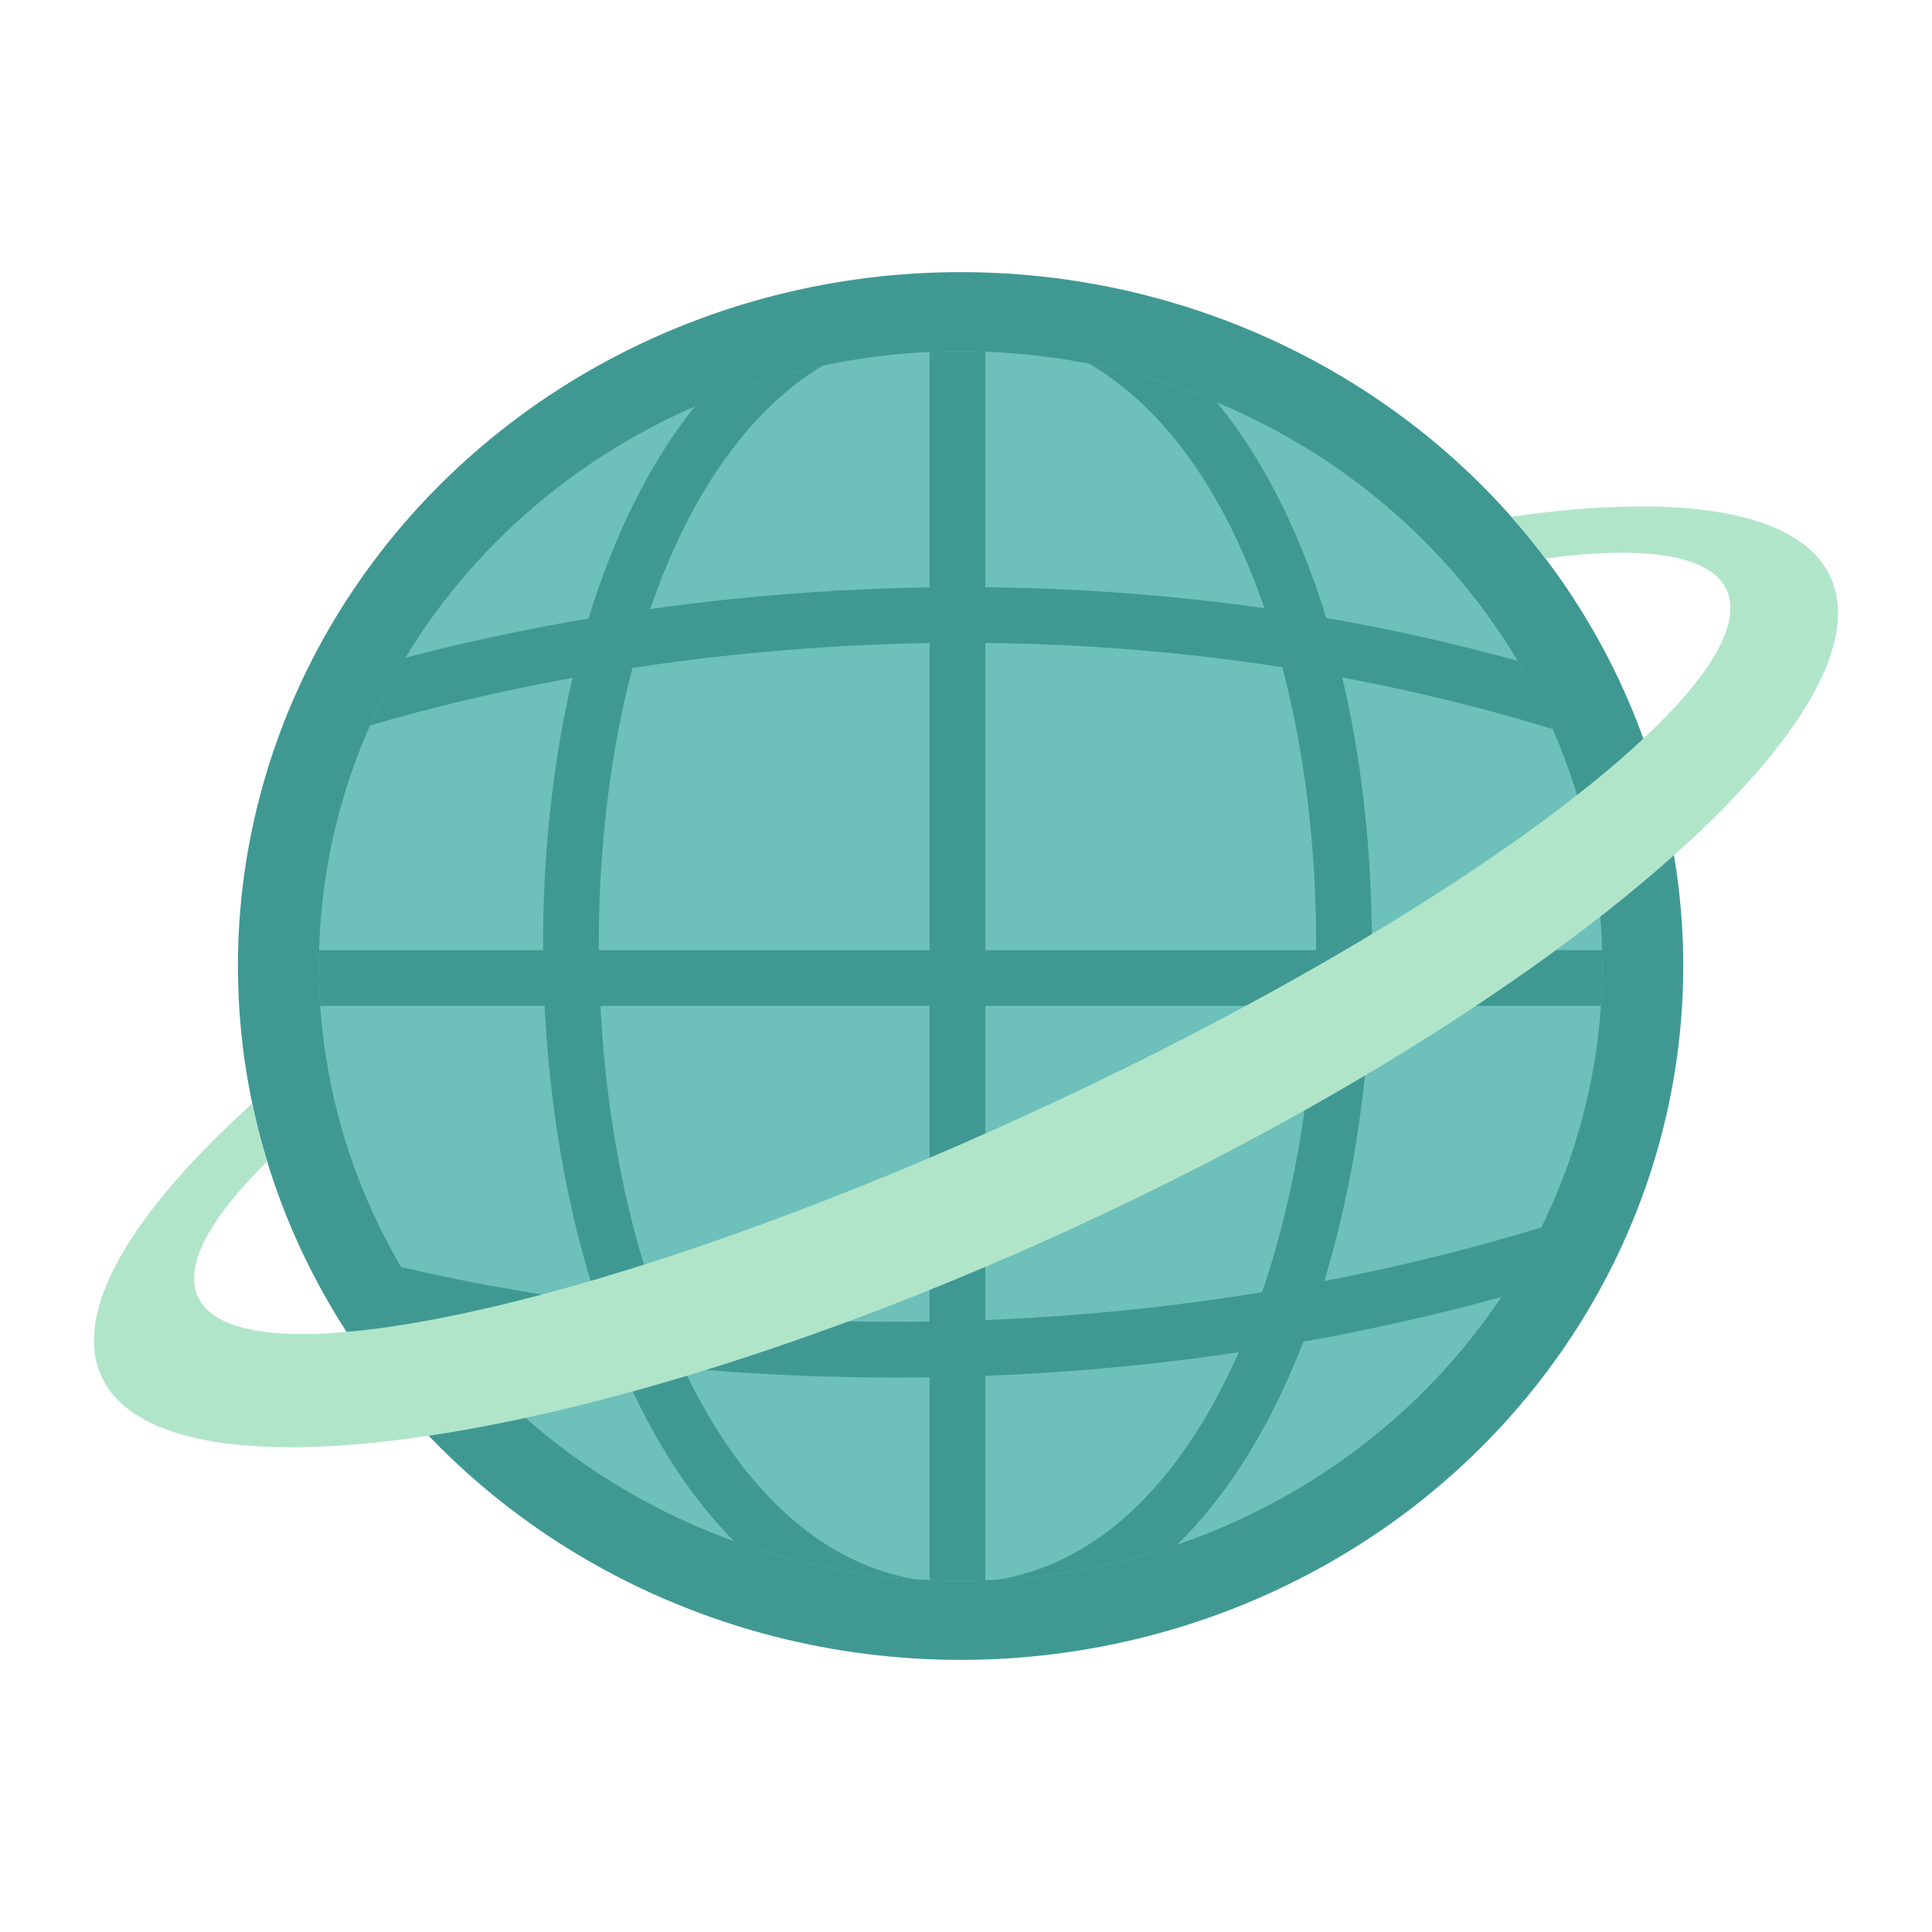 <?xml version="1.0" encoding="UTF-8"?><svg xmlns="http://www.w3.org/2000/svg" xmlns:xlink="http://www.w3.org/1999/xlink" viewBox="0 0 80 80"><defs><style>.e,.f{fill:none;}.g{fill:#b1e5ca;}.h{fill:#6ec0bb;}.f{stroke-width:2.308px;}.f,.i{stroke:#3f9992;stroke-miterlimit:10;}.j{clip-path:url(#d);}.i{fill:#3f9992;stroke-width:3.078px;}</style><clipPath id="d"><ellipse cx="39.776" cy="40" rx="26.571" ry="25.455" style="fill:none;"/></clipPath></defs><g id="a"/><g id="b"/><g id="c"><ellipse cx="39.776" cy="40" rx="28.385" ry="27.193" style="fill:#3f9992; stroke:#3f9992; stroke-miterlimit:10; stroke-width:3.078px;"/><ellipse cx="39.776" cy="40" rx="26.571" ry="25.455" style="fill:#6ec0bb;"/><g style="clip-path:url(#d);"><g><line x1="39.647" y1="12.455" x2="39.647" y2="68.643" style="fill:none; stroke:#3f9992; stroke-miterlimit:10; stroke-width:2.308px;"/><path d="M39.647,12.455c21.867,0,20.806,54.243,0,54.243" style="fill:none; stroke:#3f9992; stroke-miterlimit:10; stroke-width:2.308px;"/><path d="M39.647,12.455c-21.867,0-20.806,54.243,0,54.243" style="fill:none; stroke:#3f9992; stroke-miterlimit:10; stroke-width:2.308px;"/><line x1="10.375" y1="40.498" x2="69.177" y2="40.498" style="fill:none; stroke:#3f9992; stroke-miterlimit:10; stroke-width:2.308px;"/><path d="M13.343,52.781s24.614,8,53.407-1.676" style="fill:none; stroke:#3f9992; stroke-miterlimit:10; stroke-width:2.308px;"/><path d="M12.444,29.765s25.513-9.676,54.306,0" style="fill:none; stroke:#3f9992; stroke-miterlimit:10; stroke-width:2.308px;"/></g></g><path d="M75.793,23.889c-1.273-2.752-6.215-3.496-13.219-2.493,.495,.559,.968,1.135,1.417,1.73,4.094-.543,6.826-.165,7.501,1.296,.643,1.391-.67,3.569-3.444,6.165-4.792,4.485-13.957,10.223-25.026,15.344-11.516,5.328-22.211,8.654-28.671,9.221-3.344,.293-5.555-.153-6.154-1.448-.597-1.291,.489-3.259,2.866-5.612-.24-.786-.451-1.585-.622-2.398-5.018,4.539-7.473,8.635-6.234,11.313,1.293,2.795,6.369,3.521,13.549,2.445,7.376-1.105,16.973-4.111,26.99-8.745,10.278-4.755,18.962-10.283,24.57-15.292,5.178-4.625,7.734-8.807,6.476-11.527Z" style="fill:#b1e5ca;"/></g></svg>